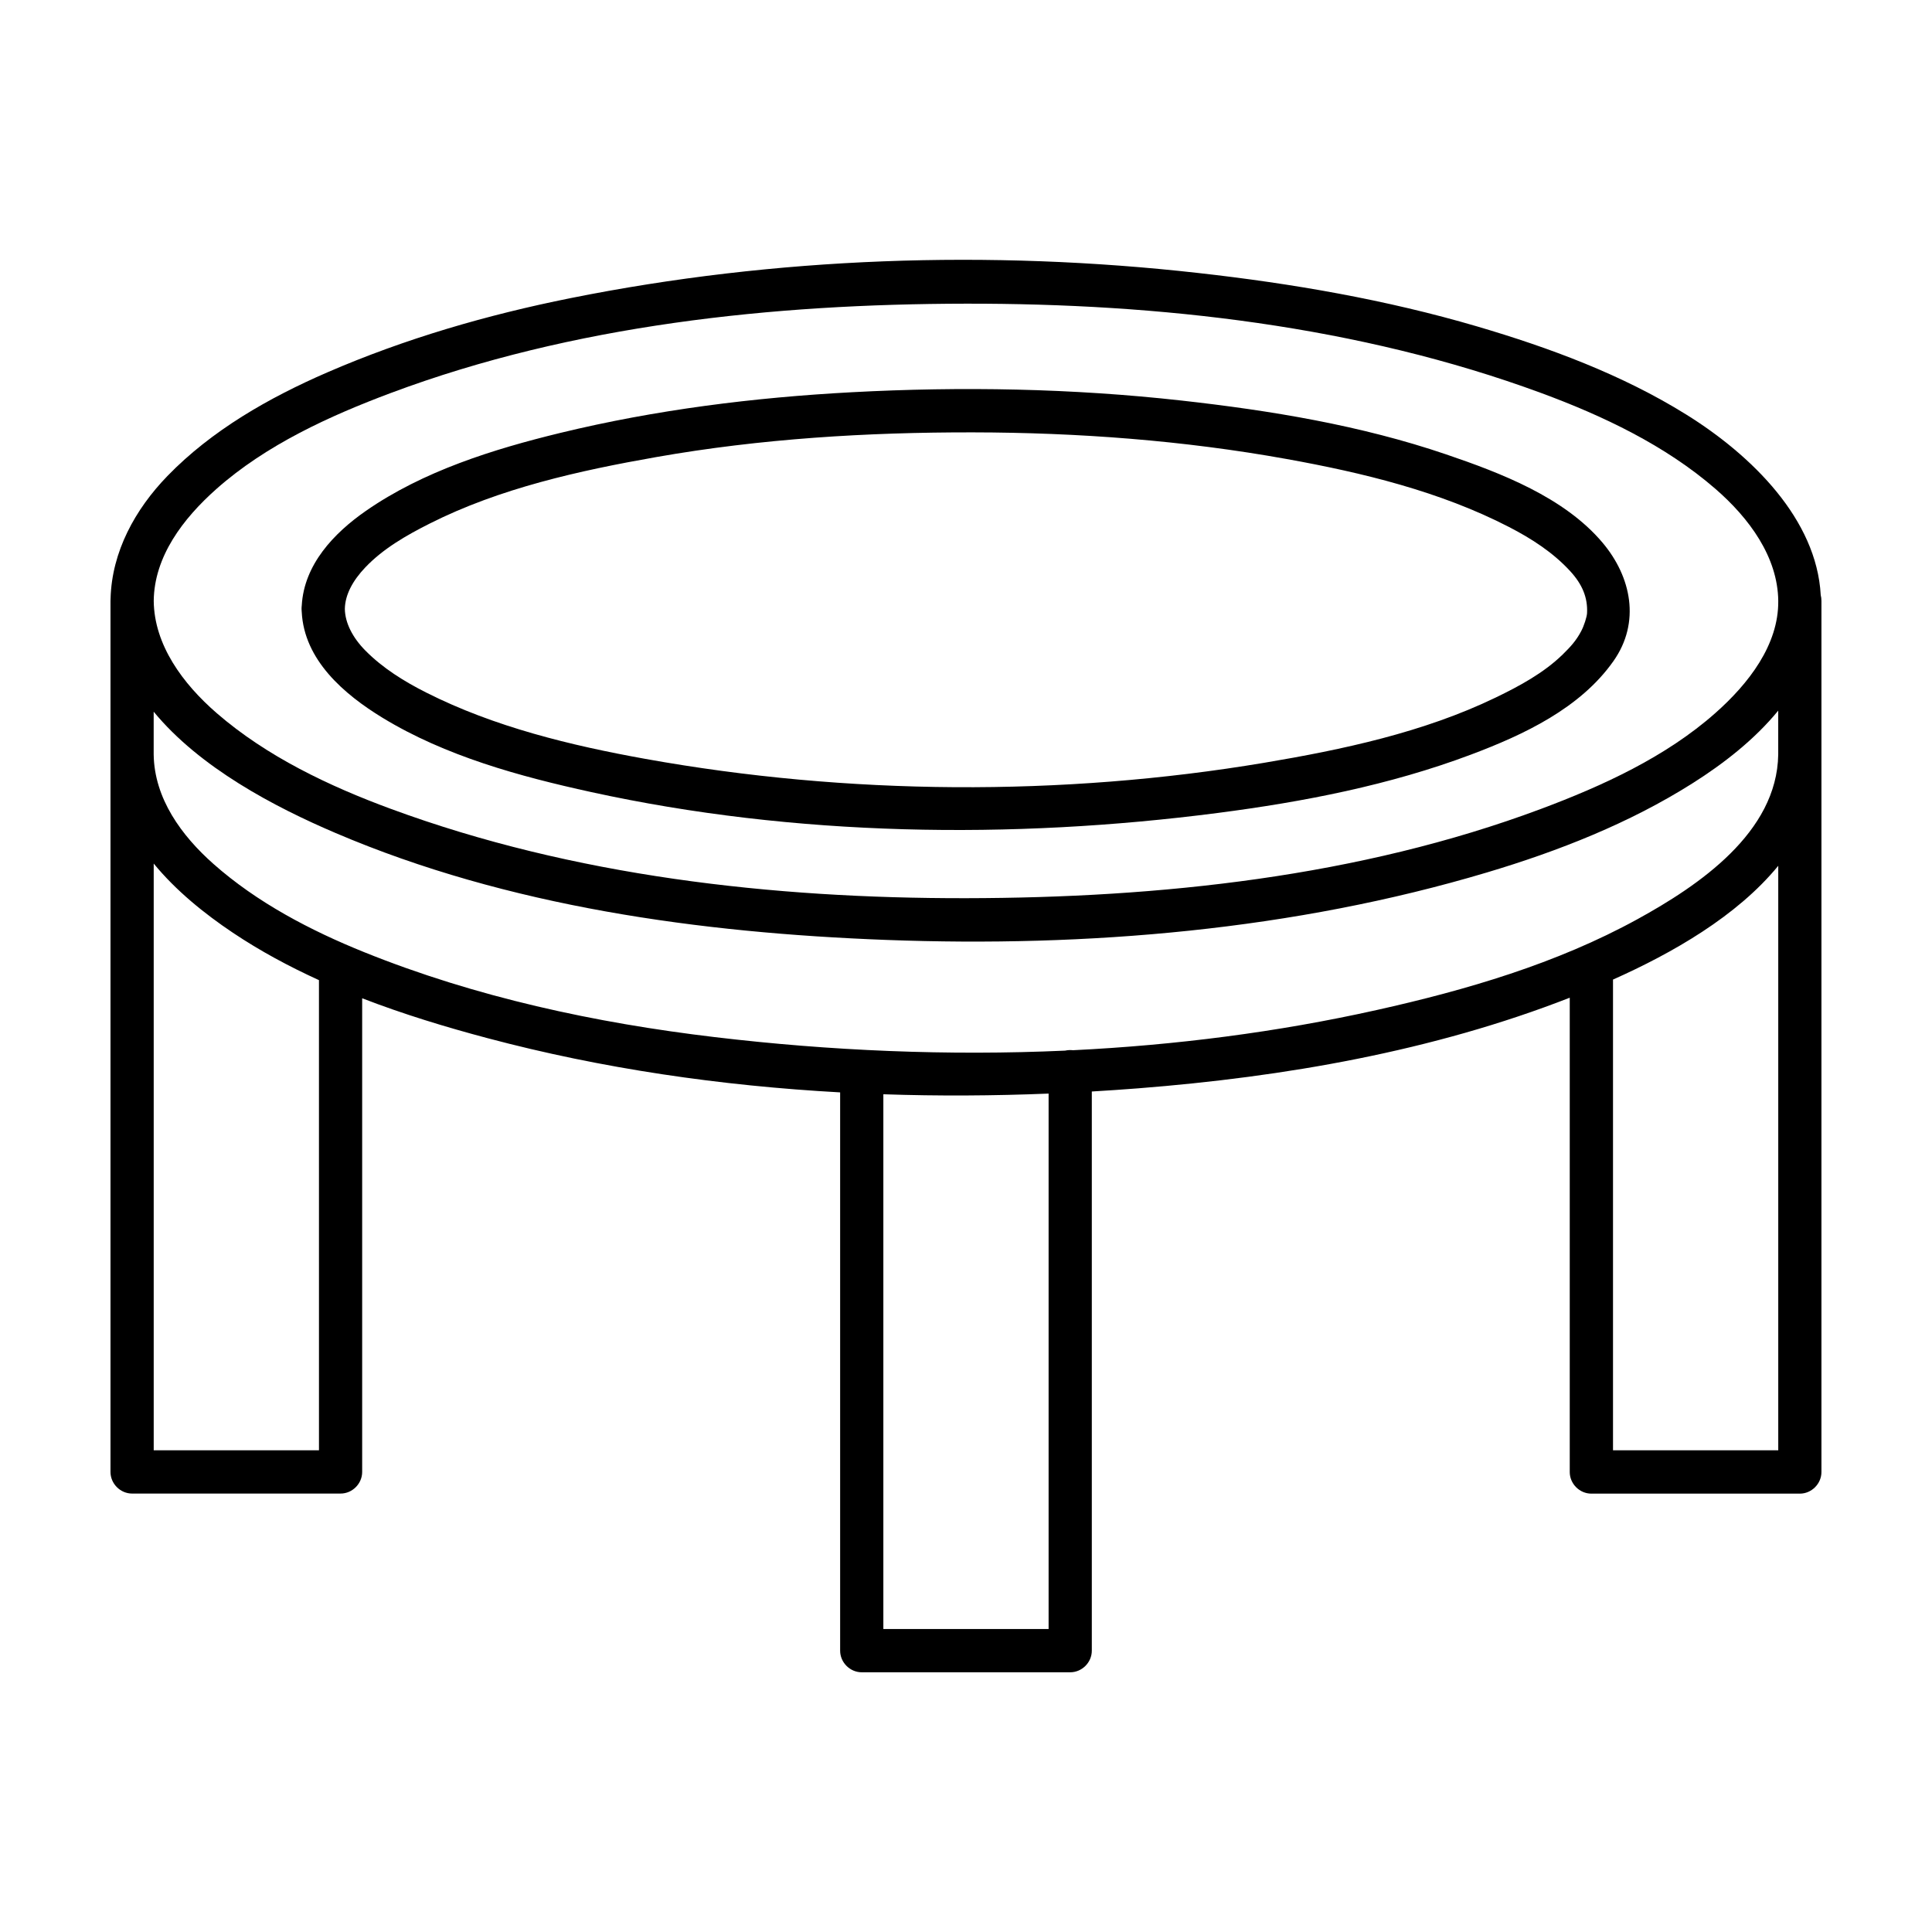 <?xml version="1.0" encoding="UTF-8"?>
<!-- The Best Svg Icon site in the world: iconSvg.co, Visit us! https://iconsvg.co -->
<svg fill="#000000" width="800px" height="800px" version="1.1" viewBox="144 144 512 512" xmlns="http://www.w3.org/2000/svg">
 <g>
  <path d="m626.51 301.68c-1.094-20.047-18.199-36.973-35.656-47.832-17.012-10.586-36.238-17.703-55.383-23.336-24.133-7.094-49.039-11.383-74.008-14.176-55.133-6.184-111.88-4.246-166.31 6.68-22.066 4.43-43.77 10.715-64.438 19.68-15.395 6.68-30.625 15.336-42.387 27.492-8.504 8.793-14.68 19.98-15.023 32.387-0.02 0.215-0.023 0.441-0.023 0.676v121.99 108.84c0 3.117 2.606 5.727 5.727 5.727h55.246c3.117 0 5.723-2.609 5.723-5.727v-125.53c10.918 4.219 22.156 7.633 33.273 10.586 30.355 8.07 61.797 12.609 93.395 14.355v135.68 12.273c0 3.125 2.606 5.727 5.727 5.727h55.242c3.125 0 5.727-2.606 5.727-5.727v-141.33-6.856c4.106-0.242 8.211-0.523 12.297-0.84 38.762-3.043 78.02-9.82 114.36-24.016v124.64 1.059c0 3.117 2.606 5.727 5.727 5.727h55.246c3.117 0 5.727-2.609 5.727-5.727v-141.38-89.445c0.008-0.59-0.066-1.105-0.191-1.59zm-425.1-28.152c13.133-11.629 29.918-19.301 46.188-25.391 48.25-18.043 101.21-23.586 152.4-23.66 51.262-0.082 104.05 5.848 152.39 23.66 16.367 6.031 32.914 13.879 46.188 25.391 8.992 7.793 16.559 18.078 16.68 29.727 0.121 11.648-7.875 21.93-16.68 29.719-13.133 11.633-29.918 19.305-46.188 25.391-48.238 18.039-101.2 23.586-152.39 23.664-51.27 0.082-104.05-5.848-152.39-23.66-16.375-6.031-32.914-13.879-46.188-25.391-8.992-7.793-16.559-18.078-16.68-29.719 0.113-11.742 7.727-21.812 16.668-29.73zm27.121 254.82h-43.797v-135.66-19.836c5.879 7.168 13.391 13.25 20.992 18.34 7.188 4.812 14.863 8.938 22.801 12.555 0.004 41.527 0.004 83.059 0.004 124.6zm193.36 40.805v6.551h-43.793v-135.61-6.102c14.617 0.5 29.25 0.414 43.793-0.18v135.34zm6.465-146.83c-0.699-0.082-1.41-0.047-2.098 0.105-31.055 1.402-62.266 0.055-92.848-3.582-31.609-3.754-63.34-10.586-92.922-22.52-14.227-5.742-28.375-13.145-39.918-23.371-8.445-7.481-15.664-17.301-15.844-28.98v-11.367c12.227 14.855 32.023 25.242 48.176 32.137 45.684 19.527 96.707 26.492 146.01 28.348 53.223 2.004 107.97-2.602 159.16-17.887 18.934-5.652 37.75-13.043 54.496-23.645 8.242-5.215 16.383-11.547 22.68-19.234v11.637c-0.316 20.723-21.109 34.734-37.312 43.637-21.398 11.758-45.387 18.785-69.109 24.07-26.324 5.875-53.328 9.316-80.469 10.652zm186.9 2.914v103.11h-43.793v-124.75c15.707-7.004 32.84-16.777 43.793-30.152v51.793z"/>
  <path d="m223.96 306.12c0.609 12.785 11.219 21.879 21.426 28.102 16.645 10.152 36.359 15.539 55.234 19.672 53.969 11.82 111.42 12.625 166.07 5.551 22.762-2.949 45.594-7.367 67.133-15.469 13.941-5.238 28.957-12.262 37.77-24.797 7.203-10.242 4.746-22.305-2.918-31.387-10.172-12.043-27.008-18.469-41.465-23.387-22.598-7.691-46.461-11.621-70.121-14.258-28.957-3.231-58.254-3.758-87.336-2.203-25.953 1.391-51.984 4.641-77.266 10.781-17.75 4.312-36.352 10.125-51.504 20.652-8.52 5.914-16.402 14.246-17.012 25.066-0.035 0.297-0.059 0.605-0.055 0.934 0.004 0.254 0.02 0.5 0.039 0.742zm16.867-11.773c4.758-4.992 10.918-8.504 17.02-11.582 18.605-9.395 39.766-14.066 60.156-17.652 27.617-4.856 55.801-6.574 83.82-6.531 27.816 0.047 55.73 2.121 83.117 7.055 20.098 3.617 40.723 8.602 58.973 18.027 5.965 3.078 11.664 6.742 16.223 11.715 3.215 3.508 4.656 7.031 4.449 11.117-0.051 0.973-0.781 3.316-1.559 4.777-1.316 2.484-2.766 4.086-4.875 6.152-5.059 4.934-11.496 8.398-17.805 11.445-19.07 9.215-40.57 13.793-61.324 17.277-53.621 8.992-110.46 8.594-163.96-1.027-19.793-3.562-40.055-8.465-58.098-17.578-5.856-2.957-11.504-6.453-16.133-11.133-3.41-3.449-5.379-7.356-5.445-11.027 0.062-3.742 2.07-7.5 5.441-11.035z"/>
 </g>
</svg>